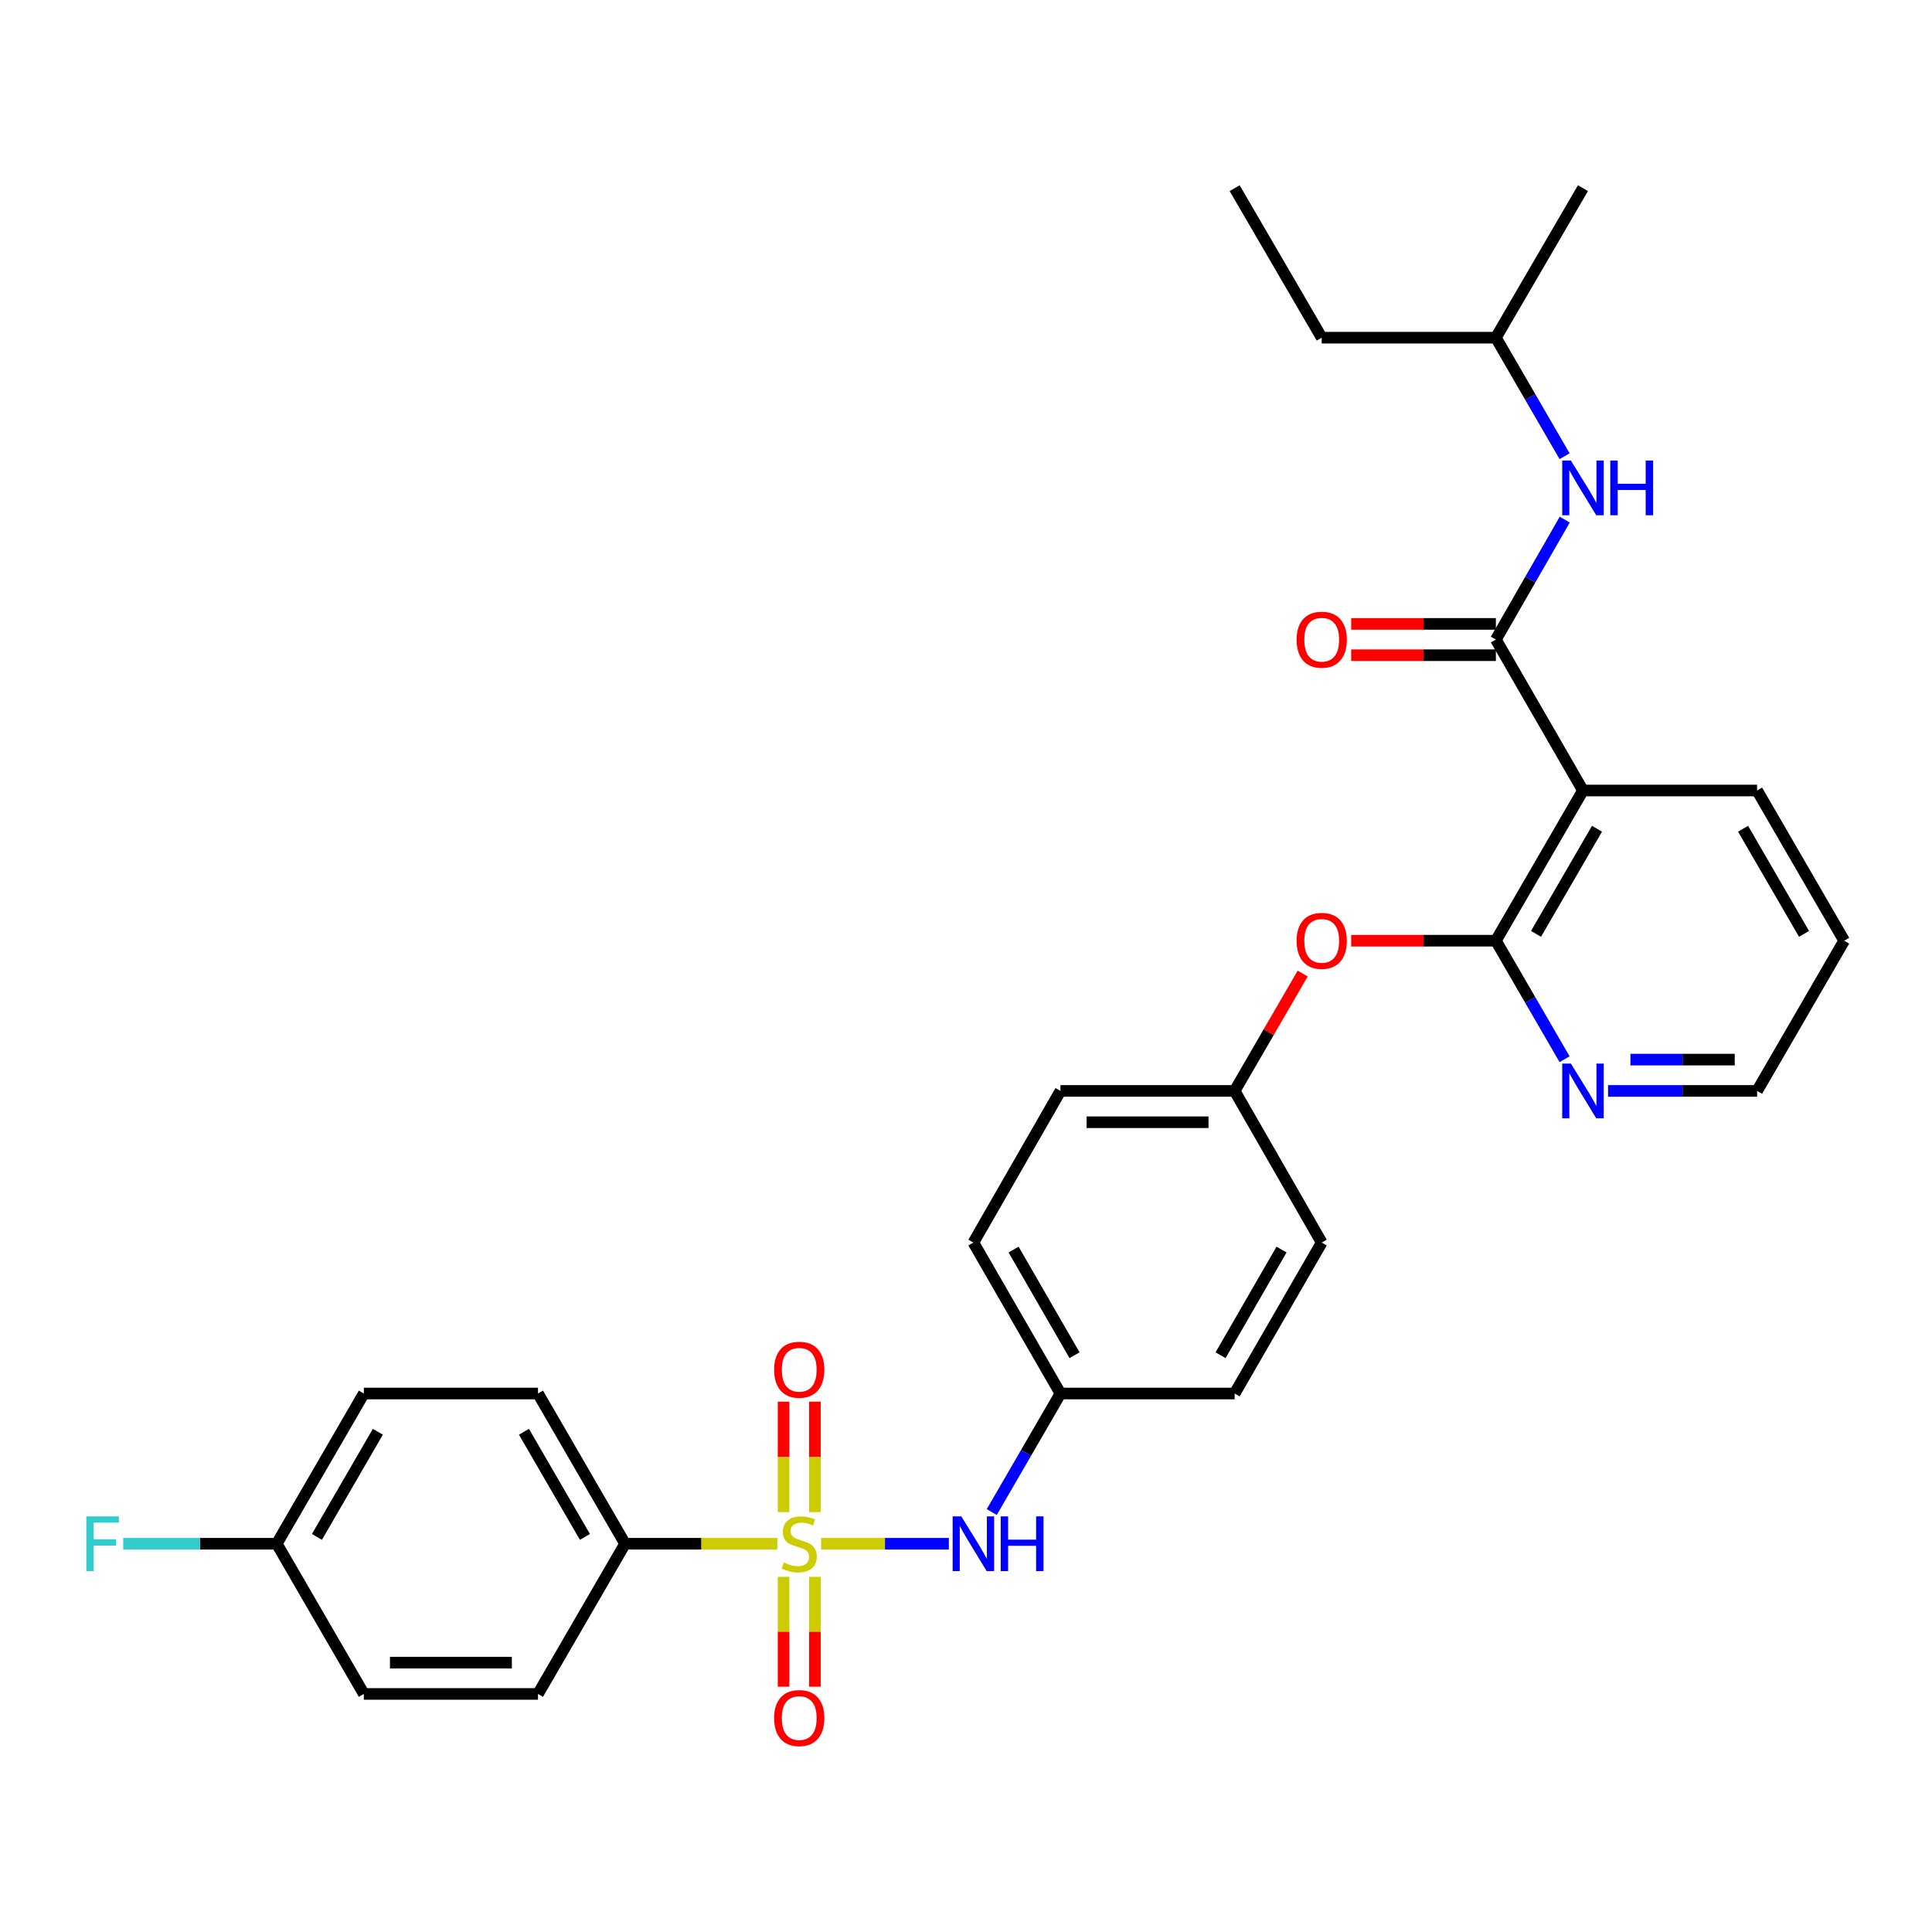 <?xml version='1.0' encoding='iso-8859-1'?>
<svg version='1.1' baseProfile='full'
              xmlns='http://www.w3.org/2000/svg'
                      xmlns:rdkit='http://www.rdkit.org/xml'
                      xmlns:xlink='http://www.w3.org/1999/xlink'
                  xml:space='preserve'
width='1000px' height='1000px' viewBox='0 0 1000 1000'>
<!-- END OF HEADER -->
<rect style='opacity:1.0;fill:#FFFFFF;stroke:none' width='1000' height='1000' x='0' y='0'> </rect>
<path class='bond-3' d='M 425.015,799.039 L 458.066,799.039' style='fill:none;fill-rule:evenodd;stroke:#CCCC00;stroke-width:6px;stroke-linecap:butt;stroke-linejoin:miter;stroke-opacity:1' />
<path class='bond-3' d='M 458.066,799.039 L 491.117,799.039' style='fill:none;fill-rule:evenodd;stroke:#0000FF;stroke-width:6px;stroke-linecap:butt;stroke-linejoin:miter;stroke-opacity:1' />
<path class='bond-4' d='M 402.348,799.039 L 362.942,799.039' style='fill:none;fill-rule:evenodd;stroke:#CCCC00;stroke-width:6px;stroke-linecap:butt;stroke-linejoin:miter;stroke-opacity:1' />
<path class='bond-4' d='M 362.942,799.039 L 323.536,799.039' style='fill:none;fill-rule:evenodd;stroke:#000000;stroke-width:6px;stroke-linecap:butt;stroke-linejoin:miter;stroke-opacity:1' />
<path class='bond-6' d='M 421.787,782.665 L 421.787,754.081' style='fill:none;fill-rule:evenodd;stroke:#CCCC00;stroke-width:6px;stroke-linecap:butt;stroke-linejoin:miter;stroke-opacity:1' />
<path class='bond-6' d='M 421.787,754.081 L 421.787,725.497' style='fill:none;fill-rule:evenodd;stroke:#FF0000;stroke-width:6px;stroke-linecap:butt;stroke-linejoin:miter;stroke-opacity:1' />
<path class='bond-6' d='M 405.577,782.665 L 405.577,754.081' style='fill:none;fill-rule:evenodd;stroke:#CCCC00;stroke-width:6px;stroke-linecap:butt;stroke-linejoin:miter;stroke-opacity:1' />
<path class='bond-6' d='M 405.577,754.081 L 405.577,725.497' style='fill:none;fill-rule:evenodd;stroke:#FF0000;stroke-width:6px;stroke-linecap:butt;stroke-linejoin:miter;stroke-opacity:1' />
<path class='bond-7' d='M 405.577,816.172 L 405.577,844.606' style='fill:none;fill-rule:evenodd;stroke:#CCCC00;stroke-width:6px;stroke-linecap:butt;stroke-linejoin:miter;stroke-opacity:1' />
<path class='bond-7' d='M 405.577,844.606 L 405.577,873.039' style='fill:none;fill-rule:evenodd;stroke:#FF0000;stroke-width:6px;stroke-linecap:butt;stroke-linejoin:miter;stroke-opacity:1' />
<path class='bond-7' d='M 421.787,816.172 L 421.787,844.606' style='fill:none;fill-rule:evenodd;stroke:#CCCC00;stroke-width:6px;stroke-linecap:butt;stroke-linejoin:miter;stroke-opacity:1' />
<path class='bond-7' d='M 421.787,844.606 L 421.787,873.039' style='fill:none;fill-rule:evenodd;stroke:#FF0000;stroke-width:6px;stroke-linecap:butt;stroke-linejoin:miter;stroke-opacity:1' />
<path class='bond-0' d='M 774.263,331.029 L 819.336,409.162' style='fill:none;fill-rule:evenodd;stroke:#000000;stroke-width:6px;stroke-linecap:butt;stroke-linejoin:miter;stroke-opacity:1' />
<path class='bond-5' d='M 774.263,331.029 L 792.085,299.995' style='fill:none;fill-rule:evenodd;stroke:#000000;stroke-width:6px;stroke-linecap:butt;stroke-linejoin:miter;stroke-opacity:1' />
<path class='bond-5' d='M 792.085,299.995 L 809.906,268.96' style='fill:none;fill-rule:evenodd;stroke:#0000FF;stroke-width:6px;stroke-linecap:butt;stroke-linejoin:miter;stroke-opacity:1' />
<path class='bond-10' d='M 774.263,322.925 L 736.818,322.925' style='fill:none;fill-rule:evenodd;stroke:#000000;stroke-width:6px;stroke-linecap:butt;stroke-linejoin:miter;stroke-opacity:1' />
<path class='bond-10' d='M 736.818,322.925 L 699.372,322.925' style='fill:none;fill-rule:evenodd;stroke:#FF0000;stroke-width:6px;stroke-linecap:butt;stroke-linejoin:miter;stroke-opacity:1' />
<path class='bond-10' d='M 774.263,339.134 L 736.818,339.134' style='fill:none;fill-rule:evenodd;stroke:#000000;stroke-width:6px;stroke-linecap:butt;stroke-linejoin:miter;stroke-opacity:1' />
<path class='bond-10' d='M 736.818,339.134 L 699.372,339.134' style='fill:none;fill-rule:evenodd;stroke:#FF0000;stroke-width:6px;stroke-linecap:butt;stroke-linejoin:miter;stroke-opacity:1' />
<path class='bond-1' d='M 819.336,409.162 L 774.263,486.906' style='fill:none;fill-rule:evenodd;stroke:#000000;stroke-width:6px;stroke-linecap:butt;stroke-linejoin:miter;stroke-opacity:1' />
<path class='bond-1' d='M 826.599,428.954 L 795.048,483.375' style='fill:none;fill-rule:evenodd;stroke:#000000;stroke-width:6px;stroke-linecap:butt;stroke-linejoin:miter;stroke-opacity:1' />
<path class='bond-19' d='M 819.336,409.162 L 909.473,409.162' style='fill:none;fill-rule:evenodd;stroke:#000000;stroke-width:6px;stroke-linecap:butt;stroke-linejoin:miter;stroke-opacity:1' />
<path class='bond-2' d='M 774.263,486.906 L 736.818,486.906' style='fill:none;fill-rule:evenodd;stroke:#000000;stroke-width:6px;stroke-linecap:butt;stroke-linejoin:miter;stroke-opacity:1' />
<path class='bond-2' d='M 736.818,486.906 L 699.372,486.906' style='fill:none;fill-rule:evenodd;stroke:#FF0000;stroke-width:6px;stroke-linecap:butt;stroke-linejoin:miter;stroke-opacity:1' />
<path class='bond-9' d='M 774.263,486.906 L 792.044,517.58' style='fill:none;fill-rule:evenodd;stroke:#000000;stroke-width:6px;stroke-linecap:butt;stroke-linejoin:miter;stroke-opacity:1' />
<path class='bond-9' d='M 792.044,517.58 L 809.825,548.253' style='fill:none;fill-rule:evenodd;stroke:#0000FF;stroke-width:6px;stroke-linecap:butt;stroke-linejoin:miter;stroke-opacity:1' />
<path class='bond-13' d='M 513.338,782.632 L 531.119,751.958' style='fill:none;fill-rule:evenodd;stroke:#0000FF;stroke-width:6px;stroke-linecap:butt;stroke-linejoin:miter;stroke-opacity:1' />
<path class='bond-13' d='M 531.119,751.958 L 548.9,721.285' style='fill:none;fill-rule:evenodd;stroke:#000000;stroke-width:6px;stroke-linecap:butt;stroke-linejoin:miter;stroke-opacity:1' />
<path class='bond-11' d='M 323.536,799.039 L 278.463,721.285' style='fill:none;fill-rule:evenodd;stroke:#000000;stroke-width:6px;stroke-linecap:butt;stroke-linejoin:miter;stroke-opacity:1' />
<path class='bond-11' d='M 302.751,795.505 L 271.2,741.077' style='fill:none;fill-rule:evenodd;stroke:#000000;stroke-width:6px;stroke-linecap:butt;stroke-linejoin:miter;stroke-opacity:1' />
<path class='bond-12' d='M 323.536,799.039 L 278.463,876.783' style='fill:none;fill-rule:evenodd;stroke:#000000;stroke-width:6px;stroke-linecap:butt;stroke-linejoin:miter;stroke-opacity:1' />
<path class='bond-24' d='M 809.825,236.13 L 792.044,205.457' style='fill:none;fill-rule:evenodd;stroke:#0000FF;stroke-width:6px;stroke-linecap:butt;stroke-linejoin:miter;stroke-opacity:1' />
<path class='bond-24' d='M 792.044,205.457 L 774.263,174.783' style='fill:none;fill-rule:evenodd;stroke:#000000;stroke-width:6px;stroke-linecap:butt;stroke-linejoin:miter;stroke-opacity:1' />
<path class='bond-8' d='M 674.259,503.913 L 656.652,534.287' style='fill:none;fill-rule:evenodd;stroke:#FF0000;stroke-width:6px;stroke-linecap:butt;stroke-linejoin:miter;stroke-opacity:1' />
<path class='bond-8' d='M 656.652,534.287 L 639.045,564.66' style='fill:none;fill-rule:evenodd;stroke:#000000;stroke-width:6px;stroke-linecap:butt;stroke-linejoin:miter;stroke-opacity:1' />
<path class='bond-25' d='M 832.33,564.66 L 870.901,564.66' style='fill:none;fill-rule:evenodd;stroke:#0000FF;stroke-width:6px;stroke-linecap:butt;stroke-linejoin:miter;stroke-opacity:1' />
<path class='bond-25' d='M 870.901,564.66 L 909.473,564.66' style='fill:none;fill-rule:evenodd;stroke:#000000;stroke-width:6px;stroke-linecap:butt;stroke-linejoin:miter;stroke-opacity:1' />
<path class='bond-25' d='M 843.901,548.45 L 870.901,548.45' style='fill:none;fill-rule:evenodd;stroke:#0000FF;stroke-width:6px;stroke-linecap:butt;stroke-linejoin:miter;stroke-opacity:1' />
<path class='bond-25' d='M 870.901,548.45 L 897.901,548.45' style='fill:none;fill-rule:evenodd;stroke:#000000;stroke-width:6px;stroke-linecap:butt;stroke-linejoin:miter;stroke-opacity:1' />
<path class='bond-17' d='M 278.463,721.285 L 188.318,721.285' style='fill:none;fill-rule:evenodd;stroke:#000000;stroke-width:6px;stroke-linecap:butt;stroke-linejoin:miter;stroke-opacity:1' />
<path class='bond-16' d='M 278.463,876.783 L 188.318,876.783' style='fill:none;fill-rule:evenodd;stroke:#000000;stroke-width:6px;stroke-linecap:butt;stroke-linejoin:miter;stroke-opacity:1' />
<path class='bond-16' d='M 264.941,860.573 L 201.84,860.573' style='fill:none;fill-rule:evenodd;stroke:#000000;stroke-width:6px;stroke-linecap:butt;stroke-linejoin:miter;stroke-opacity:1' />
<path class='bond-20' d='M 548.9,721.285 L 503.827,643.153' style='fill:none;fill-rule:evenodd;stroke:#000000;stroke-width:6px;stroke-linecap:butt;stroke-linejoin:miter;stroke-opacity:1' />
<path class='bond-20' d='M 556.18,701.465 L 524.629,646.772' style='fill:none;fill-rule:evenodd;stroke:#000000;stroke-width:6px;stroke-linecap:butt;stroke-linejoin:miter;stroke-opacity:1' />
<path class='bond-21' d='M 548.9,721.285 L 639.045,721.285' style='fill:none;fill-rule:evenodd;stroke:#000000;stroke-width:6px;stroke-linecap:butt;stroke-linejoin:miter;stroke-opacity:1' />
<path class='bond-14' d='M 639.045,564.66 L 684.118,643.153' style='fill:none;fill-rule:evenodd;stroke:#000000;stroke-width:6px;stroke-linecap:butt;stroke-linejoin:miter;stroke-opacity:1' />
<path class='bond-31' d='M 639.045,564.66 L 548.9,564.66' style='fill:none;fill-rule:evenodd;stroke:#000000;stroke-width:6px;stroke-linecap:butt;stroke-linejoin:miter;stroke-opacity:1' />
<path class='bond-31' d='M 625.523,580.87 L 562.422,580.87' style='fill:none;fill-rule:evenodd;stroke:#000000;stroke-width:6px;stroke-linecap:butt;stroke-linejoin:miter;stroke-opacity:1' />
<path class='bond-15' d='M 143.254,799.039 L 188.318,876.783' style='fill:none;fill-rule:evenodd;stroke:#000000;stroke-width:6px;stroke-linecap:butt;stroke-linejoin:miter;stroke-opacity:1' />
<path class='bond-18' d='M 143.254,799.039 L 103.518,799.039' style='fill:none;fill-rule:evenodd;stroke:#000000;stroke-width:6px;stroke-linecap:butt;stroke-linejoin:miter;stroke-opacity:1' />
<path class='bond-18' d='M 103.518,799.039 L 63.782,799.039' style='fill:none;fill-rule:evenodd;stroke:#33CCCC;stroke-width:6px;stroke-linecap:butt;stroke-linejoin:miter;stroke-opacity:1' />
<path class='bond-30' d='M 143.254,799.039 L 188.318,721.285' style='fill:none;fill-rule:evenodd;stroke:#000000;stroke-width:6px;stroke-linecap:butt;stroke-linejoin:miter;stroke-opacity:1' />
<path class='bond-30' d='M 164.038,795.504 L 195.583,741.076' style='fill:none;fill-rule:evenodd;stroke:#000000;stroke-width:6px;stroke-linecap:butt;stroke-linejoin:miter;stroke-opacity:1' />
<path class='bond-32' d='M 909.473,409.162 L 954.545,486.906' style='fill:none;fill-rule:evenodd;stroke:#000000;stroke-width:6px;stroke-linecap:butt;stroke-linejoin:miter;stroke-opacity:1' />
<path class='bond-32' d='M 902.21,428.954 L 933.761,483.375' style='fill:none;fill-rule:evenodd;stroke:#000000;stroke-width:6px;stroke-linecap:butt;stroke-linejoin:miter;stroke-opacity:1' />
<path class='bond-22' d='M 503.827,643.153 L 548.9,564.66' style='fill:none;fill-rule:evenodd;stroke:#000000;stroke-width:6px;stroke-linecap:butt;stroke-linejoin:miter;stroke-opacity:1' />
<path class='bond-23' d='M 639.045,721.285 L 684.118,643.153' style='fill:none;fill-rule:evenodd;stroke:#000000;stroke-width:6px;stroke-linecap:butt;stroke-linejoin:miter;stroke-opacity:1' />
<path class='bond-23' d='M 631.765,701.465 L 663.316,646.772' style='fill:none;fill-rule:evenodd;stroke:#000000;stroke-width:6px;stroke-linecap:butt;stroke-linejoin:miter;stroke-opacity:1' />
<path class='bond-26' d='M 774.263,174.783 L 684.118,174.783' style='fill:none;fill-rule:evenodd;stroke:#000000;stroke-width:6px;stroke-linecap:butt;stroke-linejoin:miter;stroke-opacity:1' />
<path class='bond-28' d='M 774.263,174.783 L 819.336,97.399' style='fill:none;fill-rule:evenodd;stroke:#000000;stroke-width:6px;stroke-linecap:butt;stroke-linejoin:miter;stroke-opacity:1' />
<path class='bond-27' d='M 909.473,564.66 L 954.545,486.906' style='fill:none;fill-rule:evenodd;stroke:#000000;stroke-width:6px;stroke-linecap:butt;stroke-linejoin:miter;stroke-opacity:1' />
<path class='bond-29' d='M 684.118,174.783 L 639.045,97.399' style='fill:none;fill-rule:evenodd;stroke:#000000;stroke-width:6px;stroke-linecap:butt;stroke-linejoin:miter;stroke-opacity:1' />
<path  class='atom-0' d='M 405.682 808.759
Q 406.002 808.879, 407.322 809.439
Q 408.642 809.999, 410.082 810.359
Q 411.562 810.679, 413.002 810.679
Q 415.682 810.679, 417.242 809.399
Q 418.802 808.079, 418.802 805.799
Q 418.802 804.239, 418.002 803.279
Q 417.242 802.319, 416.042 801.799
Q 414.842 801.279, 412.842 800.679
Q 410.322 799.919, 408.802 799.199
Q 407.322 798.479, 406.242 796.959
Q 405.202 795.439, 405.202 792.879
Q 405.202 789.319, 407.602 787.119
Q 410.042 784.919, 414.842 784.919
Q 418.122 784.919, 421.842 786.479
L 420.922 789.559
Q 417.522 788.159, 414.962 788.159
Q 412.202 788.159, 410.682 789.319
Q 409.162 790.439, 409.202 792.399
Q 409.202 793.919, 409.962 794.839
Q 410.762 795.759, 411.882 796.279
Q 413.042 796.799, 414.962 797.399
Q 417.522 798.199, 419.042 798.999
Q 420.562 799.799, 421.642 801.439
Q 422.762 803.039, 422.762 805.799
Q 422.762 809.719, 420.122 811.839
Q 417.522 813.919, 413.162 813.919
Q 410.642 813.919, 408.722 813.359
Q 406.842 812.839, 404.602 811.919
L 405.682 808.759
' fill='#CCCC00'/>
<path  class='atom-4' d='M 497.567 784.879
L 506.847 799.879
Q 507.767 801.359, 509.247 804.039
Q 510.727 806.719, 510.807 806.879
L 510.807 784.879
L 514.567 784.879
L 514.567 813.199
L 510.687 813.199
L 500.727 796.799
Q 499.567 794.879, 498.327 792.679
Q 497.127 790.479, 496.767 789.799
L 496.767 813.199
L 493.087 813.199
L 493.087 784.879
L 497.567 784.879
' fill='#0000FF'/>
<path  class='atom-4' d='M 517.967 784.879
L 521.807 784.879
L 521.807 796.919
L 536.287 796.919
L 536.287 784.879
L 540.127 784.879
L 540.127 813.199
L 536.287 813.199
L 536.287 800.119
L 521.807 800.119
L 521.807 813.199
L 517.967 813.199
L 517.967 784.879
' fill='#0000FF'/>
<path  class='atom-6' d='M 813.076 238.377
L 822.356 253.377
Q 823.276 254.857, 824.756 257.537
Q 826.236 260.217, 826.316 260.377
L 826.316 238.377
L 830.076 238.377
L 830.076 266.697
L 826.196 266.697
L 816.236 250.297
Q 815.076 248.377, 813.836 246.177
Q 812.636 243.977, 812.276 243.297
L 812.276 266.697
L 808.596 266.697
L 808.596 238.377
L 813.076 238.377
' fill='#0000FF'/>
<path  class='atom-6' d='M 833.476 238.377
L 837.316 238.377
L 837.316 250.417
L 851.796 250.417
L 851.796 238.377
L 855.636 238.377
L 855.636 266.697
L 851.796 266.697
L 851.796 253.617
L 837.316 253.617
L 837.316 266.697
L 833.476 266.697
L 833.476 238.377
' fill='#0000FF'/>
<path  class='atom-7' d='M 400.682 708.973
Q 400.682 702.173, 404.042 698.373
Q 407.402 694.573, 413.682 694.573
Q 419.962 694.573, 423.322 698.373
Q 426.682 702.173, 426.682 708.973
Q 426.682 715.853, 423.282 719.773
Q 419.882 723.653, 413.682 723.653
Q 407.442 723.653, 404.042 719.773
Q 400.682 715.893, 400.682 708.973
M 413.682 720.453
Q 418.002 720.453, 420.322 717.573
Q 422.682 714.653, 422.682 708.973
Q 422.682 703.413, 420.322 700.613
Q 418.002 697.773, 413.682 697.773
Q 409.362 697.773, 407.002 700.573
Q 404.682 703.373, 404.682 708.973
Q 404.682 714.693, 407.002 717.573
Q 409.362 720.453, 413.682 720.453
' fill='#FF0000'/>
<path  class='atom-8' d='M 400.682 889.264
Q 400.682 882.464, 404.042 878.664
Q 407.402 874.864, 413.682 874.864
Q 419.962 874.864, 423.322 878.664
Q 426.682 882.464, 426.682 889.264
Q 426.682 896.144, 423.282 900.064
Q 419.882 903.944, 413.682 903.944
Q 407.442 903.944, 404.042 900.064
Q 400.682 896.184, 400.682 889.264
M 413.682 900.744
Q 418.002 900.744, 420.322 897.864
Q 422.682 894.944, 422.682 889.264
Q 422.682 883.704, 420.322 880.904
Q 418.002 878.064, 413.682 878.064
Q 409.362 878.064, 407.002 880.864
Q 404.682 883.664, 404.682 889.264
Q 404.682 894.984, 407.002 897.864
Q 409.362 900.744, 413.682 900.744
' fill='#FF0000'/>
<path  class='atom-9' d='M 671.118 486.986
Q 671.118 480.186, 674.478 476.386
Q 677.838 472.586, 684.118 472.586
Q 690.398 472.586, 693.758 476.386
Q 697.118 480.186, 697.118 486.986
Q 697.118 493.866, 693.718 497.786
Q 690.318 501.666, 684.118 501.666
Q 677.878 501.666, 674.478 497.786
Q 671.118 493.906, 671.118 486.986
M 684.118 498.466
Q 688.438 498.466, 690.758 495.586
Q 693.118 492.666, 693.118 486.986
Q 693.118 481.426, 690.758 478.626
Q 688.438 475.786, 684.118 475.786
Q 679.798 475.786, 677.438 478.586
Q 675.118 481.386, 675.118 486.986
Q 675.118 492.706, 677.438 495.586
Q 679.798 498.466, 684.118 498.466
' fill='#FF0000'/>
<path  class='atom-10' d='M 813.076 550.5
L 822.356 565.5
Q 823.276 566.98, 824.756 569.66
Q 826.236 572.34, 826.316 572.5
L 826.316 550.5
L 830.076 550.5
L 830.076 578.82
L 826.196 578.82
L 816.236 562.42
Q 815.076 560.5, 813.836 558.3
Q 812.636 556.1, 812.276 555.42
L 812.276 578.82
L 808.596 578.82
L 808.596 550.5
L 813.076 550.5
' fill='#0000FF'/>
<path  class='atom-11' d='M 671.118 331.109
Q 671.118 324.309, 674.478 320.509
Q 677.838 316.709, 684.118 316.709
Q 690.398 316.709, 693.758 320.509
Q 697.118 324.309, 697.118 331.109
Q 697.118 337.989, 693.718 341.909
Q 690.318 345.789, 684.118 345.789
Q 677.878 345.789, 674.478 341.909
Q 671.118 338.029, 671.118 331.109
M 684.118 342.589
Q 688.438 342.589, 690.758 339.709
Q 693.118 336.789, 693.118 331.109
Q 693.118 325.549, 690.758 322.749
Q 688.438 319.909, 684.118 319.909
Q 679.798 319.909, 677.438 322.709
Q 675.118 325.509, 675.118 331.109
Q 675.118 336.829, 677.438 339.709
Q 679.798 342.589, 684.118 342.589
' fill='#FF0000'/>
<path  class='atom-19' d='M 44.689 784.879
L 61.529 784.879
L 61.529 788.119
L 48.489 788.119
L 48.489 796.719
L 60.089 796.719
L 60.089 799.999
L 48.489 799.999
L 48.489 813.199
L 44.689 813.199
L 44.689 784.879
' fill='#33CCCC'/>
</svg>

